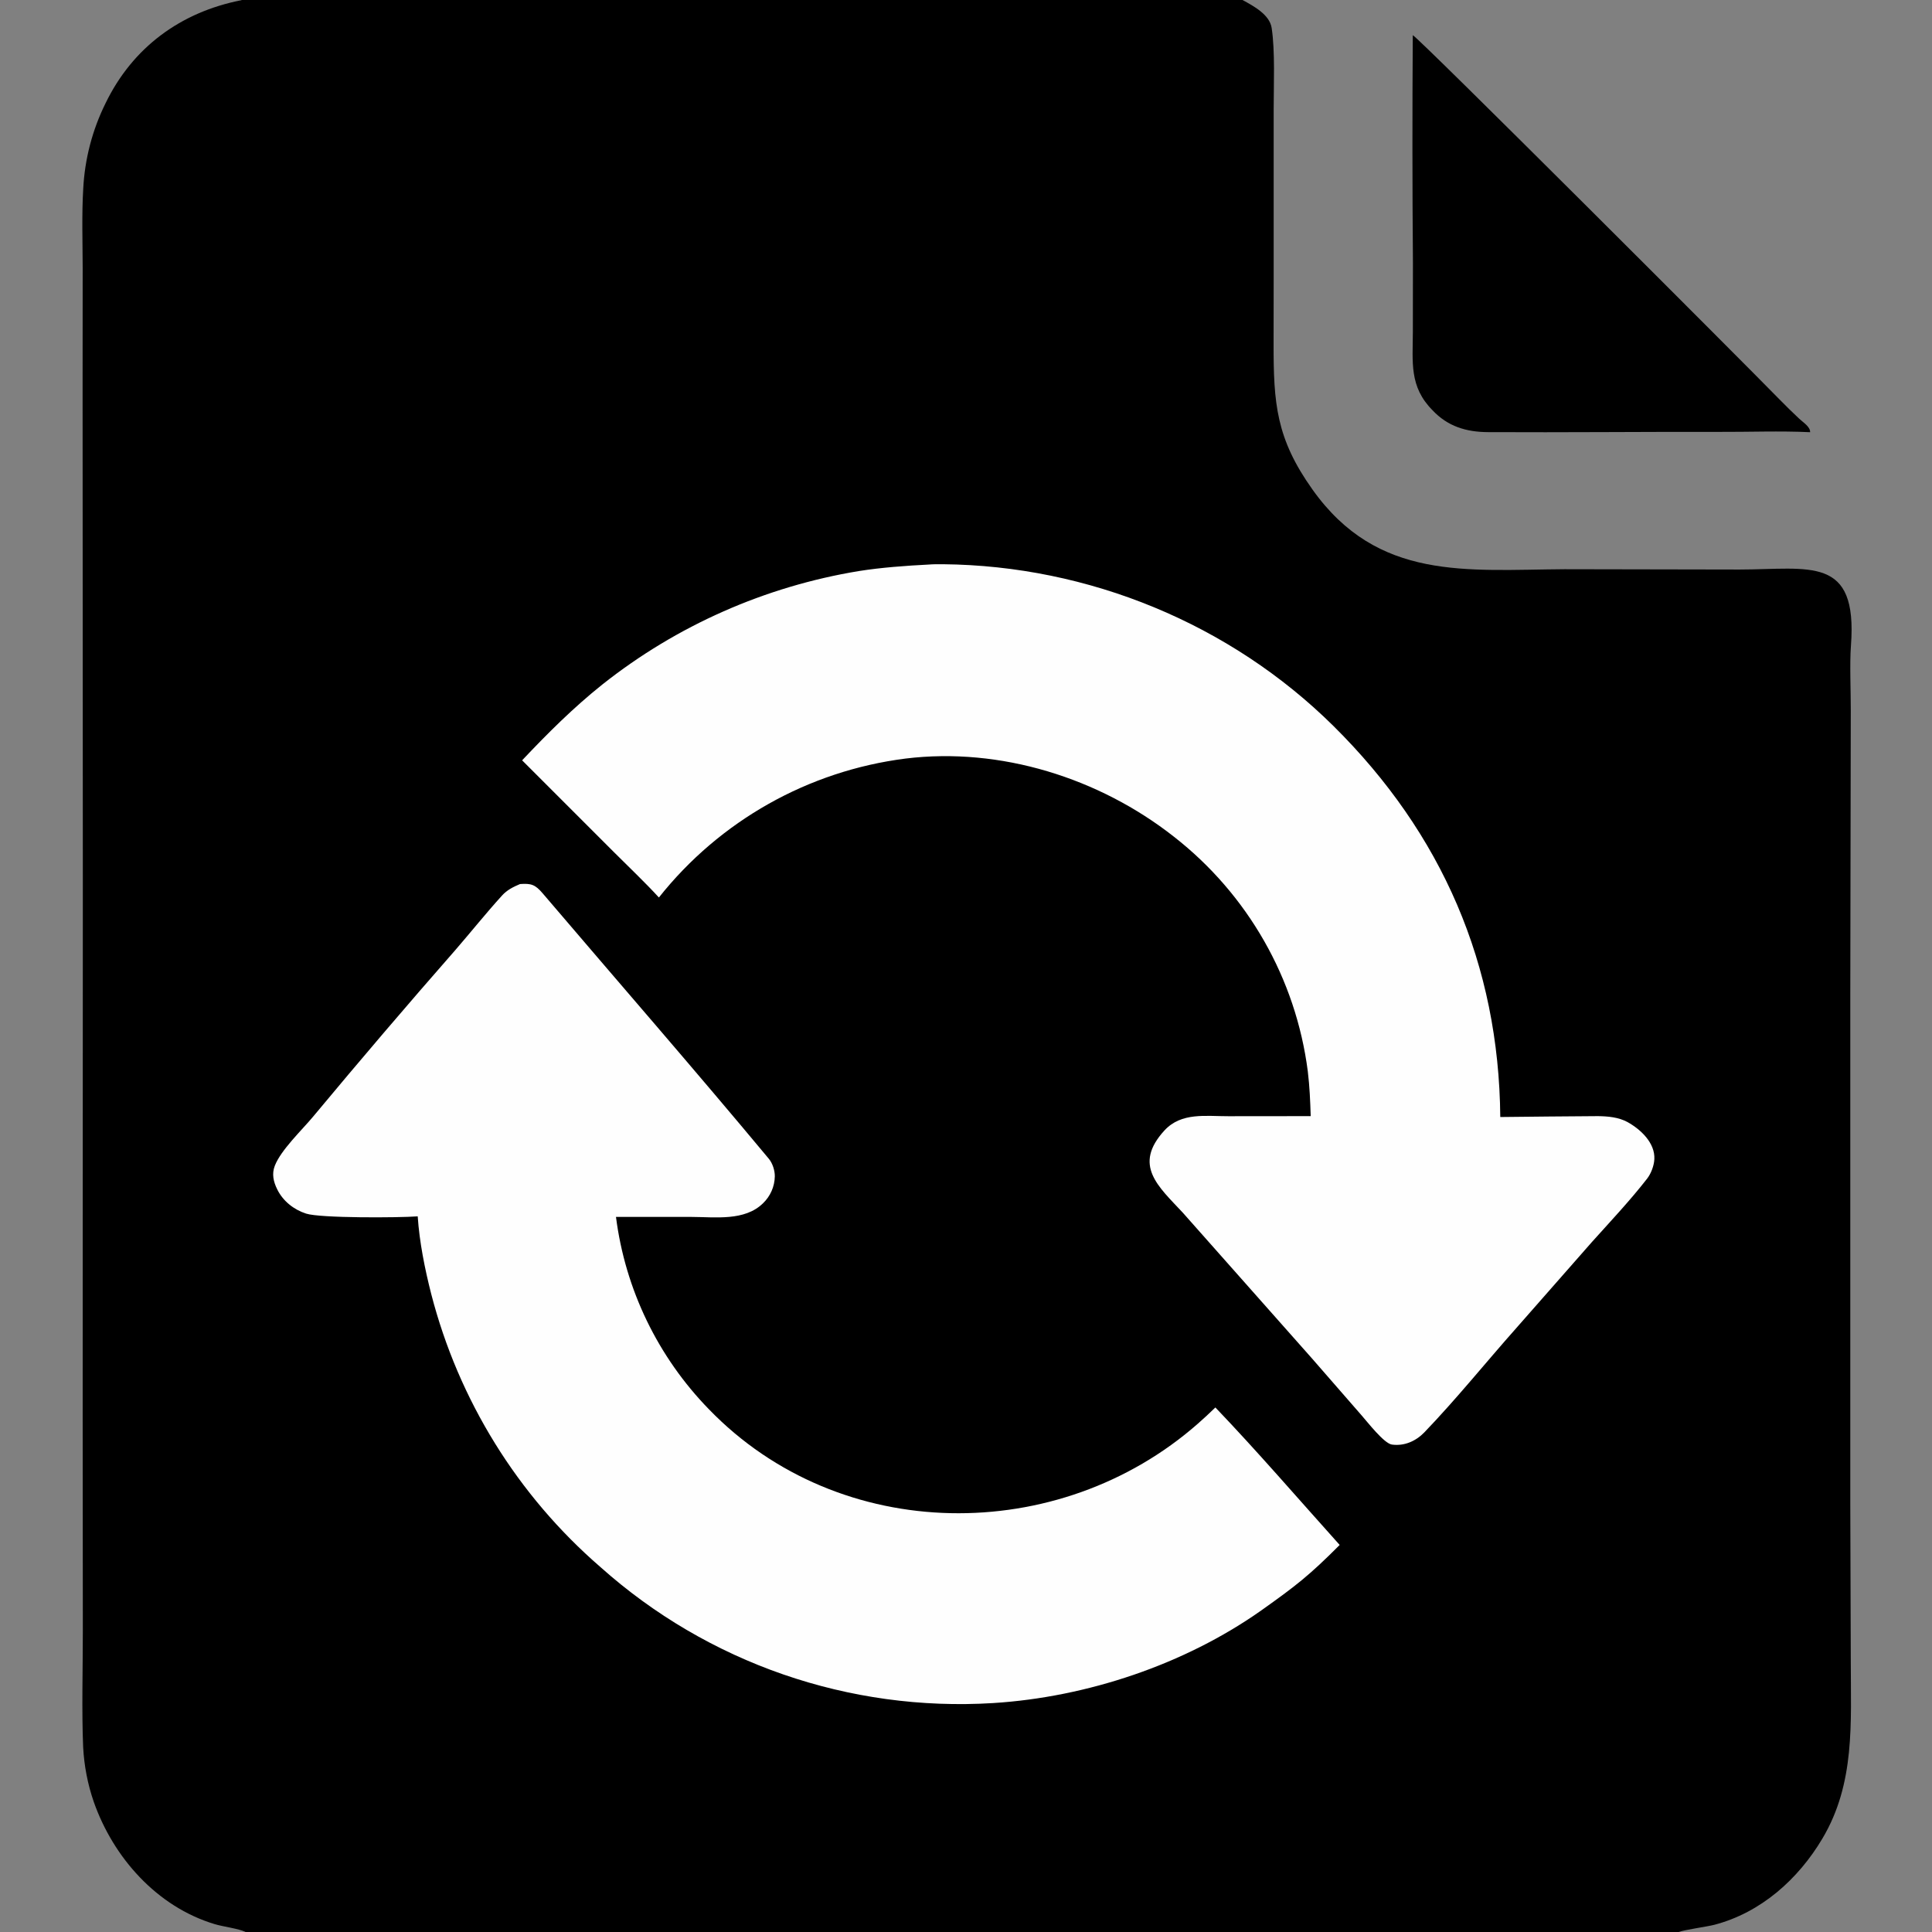 <svg width="24" height="24" viewBox="0 0 24 24" fill="none" xmlns="http://www.w3.org/2000/svg">
<rect x="0" y="0" width="24" height="24" fill="#808080" stroke="none"/>
<path d="M3.005 0H15.435C15.573 0.075 15.772 0.182 15.797 0.347C15.841 0.633 15.822 1.062 15.822 1.354V3.445L15.821 4.263C15.82 5.011 15.852 5.446 16.304 6.081C17.114 7.22 18.218 7.079 19.435 7.071L21.608 7.075C22.481 7.074 23.079 6.893 22.993 8.021C22.976 8.247 22.992 8.589 22.991 8.824L22.985 12.368L22.985 18.682L22.991 20.635C22.991 21.401 23.048 22.152 22.638 22.84C22.338 23.345 21.874 23.759 21.298 23.91C21.207 23.934 20.919 23.973 20.854 24H3.051C2.965 23.957 2.77 23.934 2.666 23.902C1.949 23.686 1.407 23.075 1.164 22.381C1.089 22.163 1.045 21.935 1.033 21.704C1.014 21.261 1.029 20.711 1.029 20.26L1.027 17.621L1.029 10.929L1.026 4.833L1.027 3.326C1.026 3.01 1.015 2.656 1.034 2.344C1.053 1.975 1.147 1.614 1.311 1.283C1.648 0.587 2.245 0.151 2.996 0.003C2.999 0.002 3.002 0.001 3.005 0Z" fill="black"/>
<path d="M11.538 7.013C11.58 7.009 11.668 7.008 11.713 7.009C13.523 7.026 15.282 7.749 16.565 9.019C17.915 10.356 18.62 11.984 18.637 13.876C19.042 13.872 19.447 13.867 19.851 13.865C19.976 13.867 20.106 13.878 20.218 13.939C20.382 14.03 20.561 14.198 20.551 14.399C20.547 14.481 20.51 14.579 20.46 14.643C20.248 14.915 20.006 15.172 19.776 15.428L18.834 16.5C18.454 16.928 18.091 17.38 17.694 17.793C17.588 17.903 17.444 17.966 17.291 17.945C17.193 17.932 16.985 17.662 16.914 17.582L16.297 16.874L14.692 15.063C14.389 14.738 14.069 14.474 14.466 14.042C14.676 13.815 14.979 13.867 15.26 13.866L16.282 13.865C16.276 13.675 16.269 13.499 16.246 13.309C16.098 12.156 15.499 11.109 14.583 10.394C13.655 9.664 12.428 9.279 11.25 9.423C10.042 9.576 8.942 10.195 8.185 11.149C8.014 10.962 7.81 10.769 7.63 10.589L6.486 9.445C6.802 9.11 7.123 8.79 7.484 8.502C8.408 7.77 9.504 7.286 10.668 7.094C10.944 7.05 11.26 7.027 11.538 7.013Z" fill="#FEFEFE"/>
<path d="M6.46 10.982C6.598 10.972 6.648 10.988 6.741 11.097C7.678 12.196 8.627 13.285 9.551 14.395C9.597 14.45 9.626 14.541 9.625 14.613C9.623 14.739 9.57 14.86 9.478 14.948C9.25 15.171 8.887 15.118 8.588 15.117L7.652 15.117C7.767 16.018 8.173 16.857 8.807 17.507C10.435 19.19 13.153 19.205 14.882 17.684C14.956 17.619 15.027 17.553 15.098 17.484C15.613 18.022 16.139 18.632 16.642 19.192C16.264 19.571 16.099 19.699 15.667 20.006C14.714 20.678 13.501 21.083 12.339 21.156C10.551 21.267 8.793 20.659 7.457 19.465C6.429 18.575 5.697 17.392 5.357 16.075C5.278 15.767 5.21 15.428 5.189 15.11C4.948 15.128 3.98 15.133 3.803 15.076C3.65 15.027 3.515 14.92 3.444 14.775C3.397 14.681 3.374 14.582 3.414 14.481C3.49 14.285 3.748 14.041 3.888 13.873C4.469 13.175 5.059 12.483 5.658 11.8C5.851 11.577 6.038 11.343 6.236 11.125C6.298 11.056 6.376 11.017 6.46 10.982Z" fill="#FEFEFE"/>
<path d="M17.55 0.437C17.608 0.452 21.647 4.492 22.103 4.959C22.184 5.042 22.266 5.122 22.35 5.201C22.4 5.248 22.489 5.302 22.486 5.369C22.12 5.351 21.713 5.367 21.341 5.365C20.389 5.363 19.437 5.373 18.485 5.368C18.215 5.367 17.983 5.297 17.795 5.096C17.504 4.803 17.55 4.5 17.551 4.12L17.552 3.267C17.544 2.323 17.544 1.38 17.55 0.437Z" fill="black"/>
</svg>
